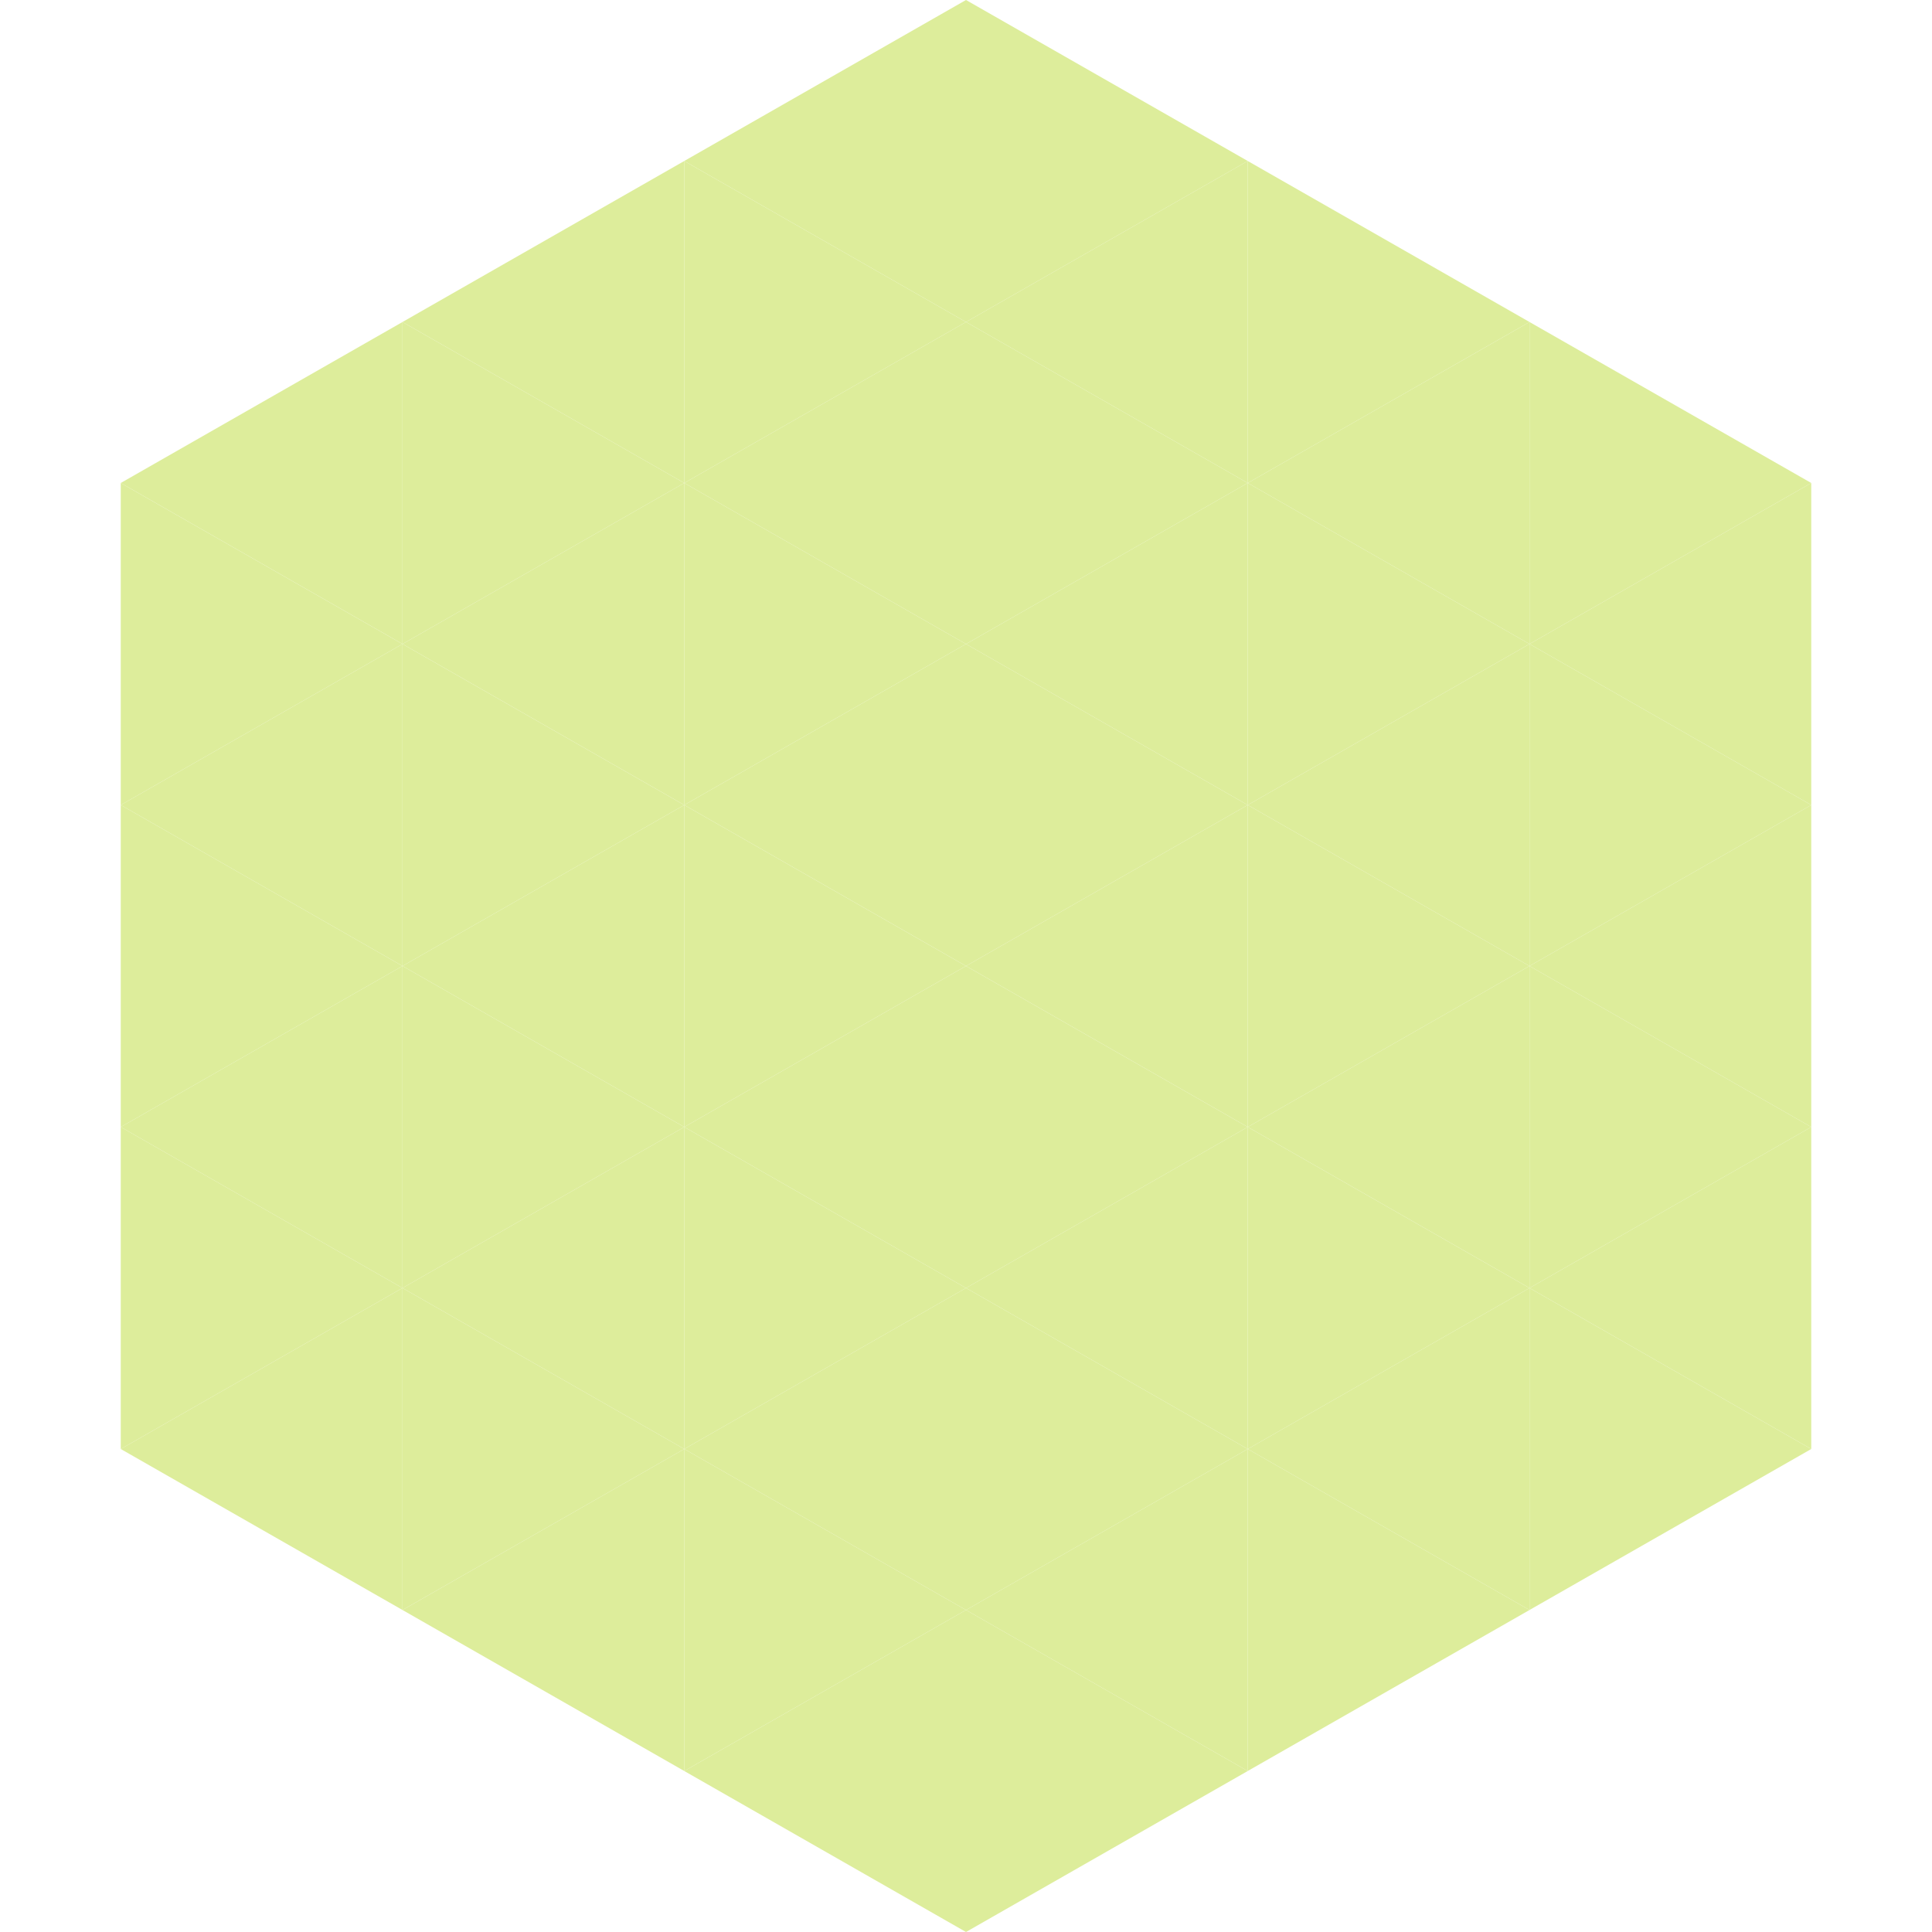 <?xml version="1.0"?>
<!-- Generated by SVGo -->
<svg width="240" height="240"
     xmlns="http://www.w3.org/2000/svg"
     xmlns:xlink="http://www.w3.org/1999/xlink">
<polygon points="50,40 15,60 50,80" style="fill:rgb(221,237,155)" />
<polygon points="190,40 225,60 190,80" style="fill:rgb(221,237,155)" />
<polygon points="15,60 50,80 15,100" style="fill:rgb(221,237,155)" />
<polygon points="225,60 190,80 225,100" style="fill:rgb(221,237,155)" />
<polygon points="50,80 15,100 50,120" style="fill:rgb(221,237,155)" />
<polygon points="190,80 225,100 190,120" style="fill:rgb(221,237,155)" />
<polygon points="15,100 50,120 15,140" style="fill:rgb(221,237,155)" />
<polygon points="225,100 190,120 225,140" style="fill:rgb(221,237,155)" />
<polygon points="50,120 15,140 50,160" style="fill:rgb(221,237,155)" />
<polygon points="190,120 225,140 190,160" style="fill:rgb(221,237,155)" />
<polygon points="15,140 50,160 15,180" style="fill:rgb(221,237,155)" />
<polygon points="225,140 190,160 225,180" style="fill:rgb(221,237,155)" />
<polygon points="50,160 15,180 50,200" style="fill:rgb(221,237,155)" />
<polygon points="190,160 225,180 190,200" style="fill:rgb(221,237,155)" />
<polygon points="15,180 50,200 15,220" style="fill:rgb(255,255,255); fill-opacity:0" />
<polygon points="225,180 190,200 225,220" style="fill:rgb(255,255,255); fill-opacity:0" />
<polygon points="50,0 85,20 50,40" style="fill:rgb(255,255,255); fill-opacity:0" />
<polygon points="190,0 155,20 190,40" style="fill:rgb(255,255,255); fill-opacity:0" />
<polygon points="85,20 50,40 85,60" style="fill:rgb(221,237,155)" />
<polygon points="155,20 190,40 155,60" style="fill:rgb(221,237,155)" />
<polygon points="50,40 85,60 50,80" style="fill:rgb(221,237,155)" />
<polygon points="190,40 155,60 190,80" style="fill:rgb(221,237,155)" />
<polygon points="85,60 50,80 85,100" style="fill:rgb(221,237,155)" />
<polygon points="155,60 190,80 155,100" style="fill:rgb(221,237,155)" />
<polygon points="50,80 85,100 50,120" style="fill:rgb(221,237,155)" />
<polygon points="190,80 155,100 190,120" style="fill:rgb(221,237,155)" />
<polygon points="85,100 50,120 85,140" style="fill:rgb(221,237,155)" />
<polygon points="155,100 190,120 155,140" style="fill:rgb(221,237,155)" />
<polygon points="50,120 85,140 50,160" style="fill:rgb(221,237,155)" />
<polygon points="190,120 155,140 190,160" style="fill:rgb(221,237,155)" />
<polygon points="85,140 50,160 85,180" style="fill:rgb(221,237,155)" />
<polygon points="155,140 190,160 155,180" style="fill:rgb(221,237,155)" />
<polygon points="50,160 85,180 50,200" style="fill:rgb(221,237,155)" />
<polygon points="190,160 155,180 190,200" style="fill:rgb(221,237,155)" />
<polygon points="85,180 50,200 85,220" style="fill:rgb(221,237,155)" />
<polygon points="155,180 190,200 155,220" style="fill:rgb(221,237,155)" />
<polygon points="120,0 85,20 120,40" style="fill:rgb(221,237,155)" />
<polygon points="120,0 155,20 120,40" style="fill:rgb(221,237,155)" />
<polygon points="85,20 120,40 85,60" style="fill:rgb(221,237,155)" />
<polygon points="155,20 120,40 155,60" style="fill:rgb(221,237,155)" />
<polygon points="120,40 85,60 120,80" style="fill:rgb(221,237,155)" />
<polygon points="120,40 155,60 120,80" style="fill:rgb(221,237,155)" />
<polygon points="85,60 120,80 85,100" style="fill:rgb(221,237,155)" />
<polygon points="155,60 120,80 155,100" style="fill:rgb(221,237,155)" />
<polygon points="120,80 85,100 120,120" style="fill:rgb(221,237,155)" />
<polygon points="120,80 155,100 120,120" style="fill:rgb(221,237,155)" />
<polygon points="85,100 120,120 85,140" style="fill:rgb(221,237,155)" />
<polygon points="155,100 120,120 155,140" style="fill:rgb(221,237,155)" />
<polygon points="120,120 85,140 120,160" style="fill:rgb(221,237,155)" />
<polygon points="120,120 155,140 120,160" style="fill:rgb(221,237,155)" />
<polygon points="85,140 120,160 85,180" style="fill:rgb(221,237,155)" />
<polygon points="155,140 120,160 155,180" style="fill:rgb(221,237,155)" />
<polygon points="120,160 85,180 120,200" style="fill:rgb(221,237,155)" />
<polygon points="120,160 155,180 120,200" style="fill:rgb(221,237,155)" />
<polygon points="85,180 120,200 85,220" style="fill:rgb(221,237,155)" />
<polygon points="155,180 120,200 155,220" style="fill:rgb(221,237,155)" />
<polygon points="120,200 85,220 120,240" style="fill:rgb(221,237,155)" />
<polygon points="120,200 155,220 120,240" style="fill:rgb(221,237,155)" />
<polygon points="85,220 120,240 85,260" style="fill:rgb(255,255,255); fill-opacity:0" />
<polygon points="155,220 120,240 155,260" style="fill:rgb(255,255,255); fill-opacity:0" />
</svg>
